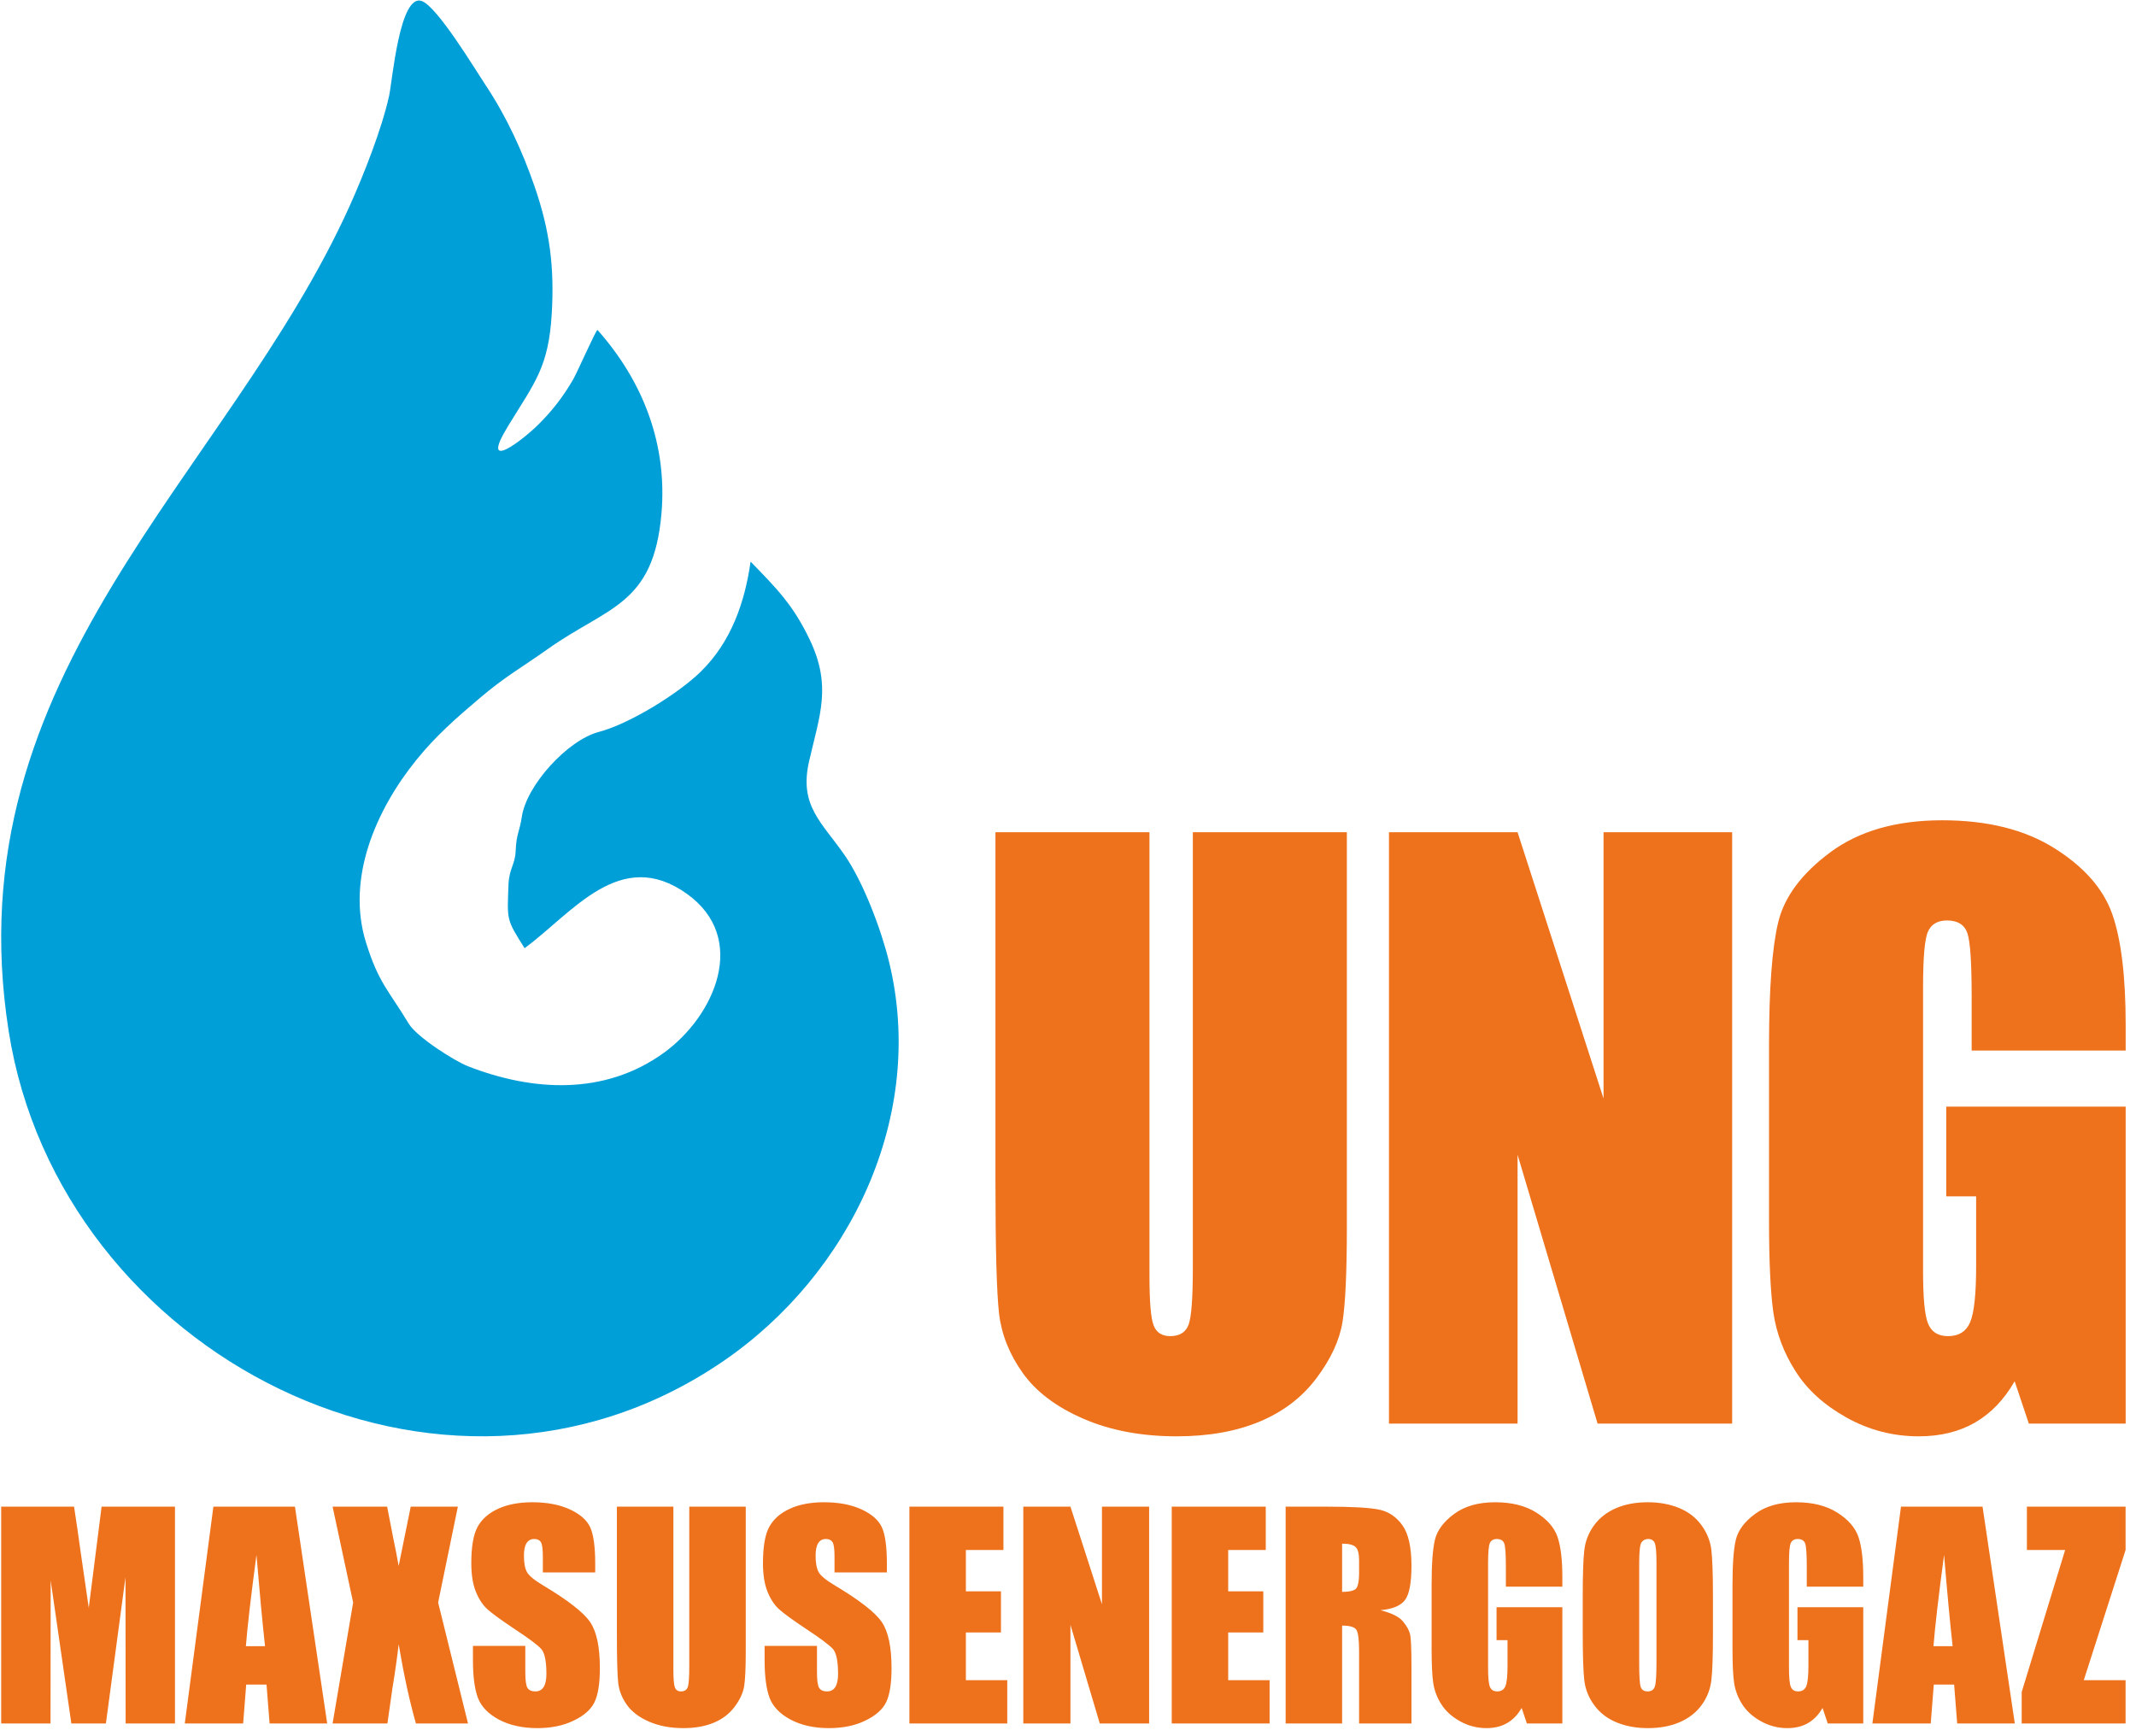 <svg width="171" height="139" viewBox="0 0 171 139" fill="none" xmlns="http://www.w3.org/2000/svg">
<path fill-rule="evenodd" clip-rule="evenodd" d="M60.09 44.966C59.624 48.242 58.53 51.392 56.105 53.77C54.29 55.55 50.375 57.961 47.942 58.599C45.44 59.255 42.136 62.874 41.771 65.416C41.611 66.53 41.336 66.74 41.281 68.146C41.24 69.198 40.756 69.571 40.709 70.806C40.597 73.73 40.537 73.591 41.998 75.917C45.848 73.074 49.658 67.755 54.983 71.556C59.961 75.108 57.224 81.357 53.121 84.308C48.385 87.716 42.658 87.385 37.485 85.375C36.379 84.945 33.367 83.027 32.72 81.954C31.092 79.257 30.312 78.71 29.3 75.457C27.702 70.323 30.098 64.841 33.336 60.838C34.907 58.895 36.503 57.509 38.387 55.908C40.483 54.128 41.711 53.485 43.863 51.957C48.66 48.553 52.311 48.482 52.953 41.132C53.439 35.575 51.488 30.529 47.83 26.413C47.692 26.455 46.22 29.789 45.908 30.335C45.112 31.73 44.204 32.9 43.06 34.029C41.872 35.202 38.319 37.971 40.665 34.127C42.812 30.61 43.919 29.417 44.171 25.111C44.391 21.377 44.015 18.456 42.794 14.921C41.827 12.118 40.557 9.352 38.917 6.879C38.013 5.516 35.023 0.549 33.771 0.085C31.999 -0.572 31.406 6.507 31.151 7.668C30.573 10.302 29.122 13.985 28.002 16.469C18.239 38.125 -3.831 53.864 0.7 82.59C4.776 108.429 35.455 124.3 57.862 109.005C68.093 102.021 74.196 89.29 71.163 76.961C70.531 74.391 69.116 70.63 67.613 68.459C65.775 65.808 63.954 64.511 64.775 60.938C65.626 57.233 66.599 54.925 64.821 51.206C63.497 48.437 62.197 47.133 60.09 44.966V44.966Z" fill="#009FD8"/>
<path fill-rule="evenodd" clip-rule="evenodd" d="M138.67 66.632V113.978H127.896L121.491 92.45V113.978H111.196V66.632H121.491L128.374 87.951V66.632H138.67Z" fill="#EE711B"/>
<path fill-rule="evenodd" clip-rule="evenodd" d="M170.173 84.11H157.844V79.81C157.844 77.097 157.733 75.401 157.504 74.722C157.274 74.034 156.726 73.695 155.868 73.695C155.13 73.695 154.621 73.984 154.352 74.573C154.082 75.151 153.953 76.658 153.953 79.072V101.777C153.953 103.892 154.082 105.299 154.352 105.967C154.621 106.636 155.15 106.975 155.948 106.975C156.826 106.975 157.414 106.595 157.733 105.838C158.043 105.079 158.202 103.593 158.202 101.388V95.781H155.808V88.599H170.173V113.978H162.422L161.285 110.586C160.447 112.053 159.389 113.15 158.122 113.888C156.846 114.626 155.339 114.996 153.613 114.996C151.548 114.996 149.623 114.496 147.818 113.49C146.021 112.482 144.655 111.244 143.727 109.758C142.789 108.281 142.211 106.725 141.971 105.099C141.742 103.474 141.622 101.029 141.622 97.777V83.711C141.622 79.192 141.862 75.909 142.35 73.865C142.839 71.81 144.236 69.934 146.54 68.228C148.845 66.522 151.827 65.674 155.488 65.674C159.09 65.674 162.073 66.413 164.448 67.899C166.821 69.385 168.378 71.141 169.096 73.176C169.815 75.221 170.173 78.174 170.173 82.065V84.11Z" fill="#EE711B"/>
<path fill-rule="evenodd" clip-rule="evenodd" d="M107.824 66.632V98.285C107.824 101.877 107.705 104.401 107.475 105.847C107.236 107.304 106.547 108.801 105.4 110.327C104.253 111.863 102.736 113.02 100.861 113.809C98.975 114.597 96.761 114.996 94.207 114.996C91.384 114.996 88.89 114.527 86.735 113.589C84.57 112.651 82.954 111.434 81.886 109.937C80.809 108.431 80.181 106.845 79.981 105.179C79.792 103.513 79.692 100.002 79.692 94.665V66.632H92.022V102.146C92.022 104.212 92.132 105.538 92.352 106.107C92.571 106.686 93.02 106.975 93.688 106.975C94.446 106.975 94.945 106.656 95.165 106.027C95.384 105.389 95.494 103.892 95.494 101.538V66.632H107.824Z" fill="#EE711B"/>
<path fill-rule="evenodd" clip-rule="evenodd" d="M14.008 120.626V137.985H10.058L10.047 126.266L8.478 137.985H5.712L4.056 126.53L4.044 137.985H0.095V120.626H5.928C6.093 121.676 6.272 122.912 6.466 124.324L7.106 128.731L8.134 120.626H14.008ZM23.612 120.626L26.194 137.985H21.582L21.337 134.869H19.71L19.465 137.985H14.794L17.084 120.626H23.612ZM21.217 131.796C21.001 129.829 20.774 127.393 20.532 124.485C20.086 127.821 19.805 130.257 19.684 131.796H21.217ZM36.655 120.626L35.075 128.304L37.467 137.985H33.298C32.8 136.251 32.339 134.141 31.915 131.647C31.787 132.758 31.622 133.925 31.418 135.154L31.015 137.985H26.626L28.272 128.304L26.626 120.626H30.993C31.085 121.105 31.239 121.906 31.458 123.026C31.637 123.874 31.791 124.66 31.915 125.377L32.881 120.626H36.655ZM47.65 125.893H43.458V124.609C43.458 124.01 43.404 123.625 43.297 123.461C43.191 123.296 43.016 123.216 42.767 123.216C42.496 123.216 42.292 123.325 42.153 123.549C42.014 123.768 41.944 124.101 41.944 124.551C41.944 125.129 42.025 125.564 42.182 125.857C42.336 126.146 42.76 126.5 43.458 126.917C45.459 128.113 46.721 129.097 47.24 129.862C47.764 130.626 48.023 131.859 48.023 133.556C48.023 134.792 47.877 135.703 47.588 136.292C47.299 136.877 46.743 137.367 45.913 137.762C45.086 138.161 44.124 138.358 43.023 138.358C41.816 138.358 40.788 138.128 39.932 137.671C39.08 137.213 38.524 136.632 38.257 135.926C37.994 135.216 37.862 134.211 37.862 132.912V131.775H42.054V133.885C42.054 134.536 42.112 134.953 42.23 135.139C42.347 135.326 42.555 135.418 42.855 135.418C43.155 135.418 43.378 135.301 43.524 135.063C43.67 134.829 43.744 134.477 43.744 134.017C43.744 132.996 43.605 132.327 43.327 132.016C43.038 131.702 42.336 131.175 41.216 130.436C40.097 129.694 39.358 129.152 38.993 128.815C38.631 128.479 38.327 128.014 38.089 127.422C37.851 126.83 37.731 126.073 37.731 125.151C37.731 123.823 37.899 122.85 38.239 122.236C38.579 121.621 39.124 121.142 39.881 120.795C40.639 120.447 41.549 120.275 42.621 120.275C43.791 120.275 44.786 120.466 45.613 120.842C46.436 121.223 46.981 121.698 47.248 122.276C47.514 122.85 47.65 123.827 47.65 125.205V125.893ZM59.702 120.626V132.232C59.702 133.548 59.658 134.474 59.574 135.004C59.486 135.538 59.233 136.087 58.813 136.647C58.392 137.21 57.837 137.634 57.149 137.923C56.457 138.212 55.645 138.358 54.709 138.358C53.674 138.358 52.76 138.186 51.969 137.842C51.176 137.499 50.584 137.052 50.192 136.504C49.797 135.951 49.567 135.37 49.494 134.759C49.424 134.148 49.387 132.861 49.387 130.904V120.626H53.908V133.647C53.908 134.404 53.948 134.891 54.029 135.099C54.109 135.311 54.274 135.418 54.519 135.418C54.797 135.418 54.98 135.301 55.06 135.07C55.141 134.836 55.181 134.287 55.181 133.424V120.626H59.702ZM71 125.893H66.808V124.609C66.808 124.01 66.754 123.625 66.647 123.461C66.541 123.296 66.365 123.216 66.117 123.216C65.846 123.216 65.641 123.325 65.502 123.549C65.364 123.768 65.294 124.101 65.294 124.551C65.294 125.129 65.374 125.564 65.532 125.857C65.685 126.146 66.11 126.5 66.808 126.917C68.809 128.113 70.071 129.097 70.59 129.862C71.113 130.626 71.373 131.859 71.373 133.556C71.373 134.792 71.227 135.703 70.937 136.292C70.648 136.877 70.093 137.367 69.263 137.762C68.436 138.161 67.474 138.358 66.373 138.358C65.166 138.358 64.138 138.128 63.282 137.671C62.43 137.213 61.874 136.632 61.607 135.926C61.344 135.216 61.212 134.211 61.212 132.912V131.775H65.404V133.885C65.404 134.536 65.462 134.953 65.579 135.139C65.696 135.326 65.905 135.418 66.205 135.418C66.505 135.418 66.728 135.301 66.874 135.063C67.02 134.829 67.093 134.477 67.093 134.017C67.093 132.996 66.955 132.327 66.677 132.016C66.388 131.702 65.685 131.175 64.566 130.436C63.447 129.694 62.708 129.152 62.342 128.815C61.98 128.479 61.676 128.014 61.439 127.422C61.201 126.83 61.081 126.073 61.081 125.151C61.081 123.823 61.248 122.85 61.589 122.236C61.929 121.621 62.474 121.142 63.231 120.795C63.988 120.447 64.899 120.275 65.971 120.275C67.141 120.275 68.136 120.466 68.963 120.842C69.785 121.223 70.33 121.698 70.597 122.276C70.864 122.85 71 123.827 71 125.205V125.893ZM72.803 120.626H80.33V124.094H77.324V127.407H80.133V130.699H77.324V134.518H80.637V137.985H72.803V120.626ZM91.994 120.626V137.985H88.044L85.696 130.092V137.985H81.921V120.626H85.696L88.219 128.442V120.626H91.994ZM93.805 120.626H101.332V124.094H98.325V127.407H101.134V130.699H98.325V134.518H101.639V137.985H93.805V120.626ZM102.923 120.626H106.116C108.244 120.626 109.686 120.707 110.439 120.871C111.193 121.036 111.807 121.457 112.283 122.133C112.758 122.806 112.996 123.885 112.996 125.363C112.996 126.713 112.828 127.62 112.491 128.084C112.158 128.549 111.496 128.827 110.509 128.918C111.401 129.141 112.004 129.438 112.312 129.811C112.619 130.18 112.809 130.524 112.882 130.835C112.959 131.146 112.996 132.001 112.996 133.402V137.985H108.804V132.21C108.804 131.281 108.731 130.707 108.585 130.484C108.442 130.26 108.062 130.15 107.444 130.15V137.985H102.923V120.626ZM107.444 123.589V127.451C107.948 127.451 108.299 127.382 108.501 127.243C108.702 127.104 108.804 126.65 108.804 125.886V124.931C108.804 124.379 108.705 124.017 108.512 123.845C108.318 123.673 107.959 123.589 107.444 123.589V123.589ZM125.076 127.034H120.555V125.458C120.555 124.463 120.515 123.841 120.431 123.593C120.347 123.34 120.146 123.216 119.832 123.216C119.561 123.216 119.374 123.322 119.275 123.538C119.177 123.75 119.129 124.302 119.129 125.187V133.512C119.129 134.287 119.177 134.803 119.275 135.048C119.374 135.293 119.568 135.418 119.861 135.418C120.182 135.418 120.399 135.278 120.516 135.001C120.629 134.722 120.687 134.177 120.687 133.369V131.314H119.809V128.68H125.076V137.985H122.235L121.818 136.741C121.51 137.279 121.123 137.682 120.658 137.952C120.19 138.223 119.637 138.358 119.005 138.358C118.247 138.358 117.542 138.175 116.88 137.806C116.221 137.437 115.72 136.983 115.38 136.438C115.036 135.896 114.824 135.326 114.737 134.73C114.652 134.134 114.609 133.238 114.609 132.045V126.888C114.609 125.231 114.696 124.028 114.875 123.278C115.055 122.525 115.567 121.837 116.411 121.212C117.256 120.586 118.35 120.275 119.692 120.275C121.013 120.275 122.107 120.546 122.977 121.091C123.847 121.636 124.418 122.279 124.681 123.026C124.945 123.776 125.076 124.858 125.076 126.285V127.034ZM137.132 130.802C137.132 132.546 137.091 133.779 137.007 134.503C136.927 135.231 136.671 135.893 136.239 136.493C135.807 137.093 135.222 137.554 134.487 137.875C133.752 138.197 132.896 138.358 131.919 138.358C130.99 138.358 130.16 138.204 129.422 137.901C128.683 137.597 128.087 137.144 127.64 136.537C127.19 135.93 126.923 135.267 126.836 134.554C126.752 133.838 126.708 132.586 126.708 130.802V127.832C126.708 126.087 126.748 124.854 126.832 124.13C126.913 123.403 127.169 122.74 127.6 122.141C128.032 121.541 128.617 121.08 129.352 120.758C130.087 120.436 130.943 120.275 131.919 120.275C132.849 120.275 133.679 120.429 134.418 120.732C135.157 121.036 135.753 121.489 136.199 122.097C136.649 122.704 136.916 123.366 137.004 124.079C137.088 124.796 137.132 126.047 137.132 127.832V130.802ZM132.611 125.099C132.611 124.295 132.567 123.779 132.479 123.552C132.391 123.329 132.212 123.216 131.942 123.216C131.711 123.216 131.535 123.307 131.411 123.49C131.29 123.669 131.228 124.207 131.228 125.099V133.201C131.228 134.207 131.269 134.829 131.349 135.063C131.43 135.301 131.616 135.418 131.909 135.418C132.208 135.418 132.402 135.282 132.487 135.012C132.571 134.741 132.611 134.094 132.611 133.073V125.099ZM149.165 127.034H144.644V125.458C144.644 124.463 144.604 123.841 144.52 123.593C144.436 123.34 144.234 123.216 143.92 123.216C143.649 123.216 143.463 123.322 143.364 123.538C143.265 123.75 143.218 124.302 143.218 125.187V133.512C143.218 134.287 143.265 134.803 143.364 135.048C143.463 135.293 143.657 135.418 143.949 135.418C144.271 135.418 144.487 135.278 144.604 135.001C144.717 134.722 144.776 134.177 144.776 133.369V131.314H143.898V128.68H149.165V137.985H146.323L145.906 136.741C145.599 137.279 145.211 137.682 144.747 137.952C144.278 138.223 143.726 138.358 143.093 138.358C142.336 138.358 141.63 138.175 140.968 137.806C140.31 137.437 139.809 136.983 139.468 136.438C139.125 135.896 138.913 135.326 138.825 134.73C138.741 134.134 138.697 133.238 138.697 132.045V126.888C138.697 125.231 138.785 124.028 138.964 123.278C139.143 122.525 139.655 121.837 140.5 121.212C141.345 120.586 142.439 120.275 143.781 120.275C145.101 120.275 146.195 120.546 147.065 121.091C147.936 121.636 148.506 122.279 148.77 123.026C149.033 123.776 149.165 124.858 149.165 126.285V127.034ZM158.715 120.626L161.297 137.985H156.685L156.44 134.869H154.812L154.567 137.985H149.896L152.186 120.626H158.715ZM156.319 131.796C156.103 129.829 155.876 127.393 155.635 124.485C155.189 127.821 154.907 130.257 154.786 131.796H156.319ZM170.166 120.626V124.094L166.82 134.518H170.166V137.985H161.849V135.469L165.328 124.094H162.266V120.626H170.166Z" fill="#EE711B"/>
</svg>
